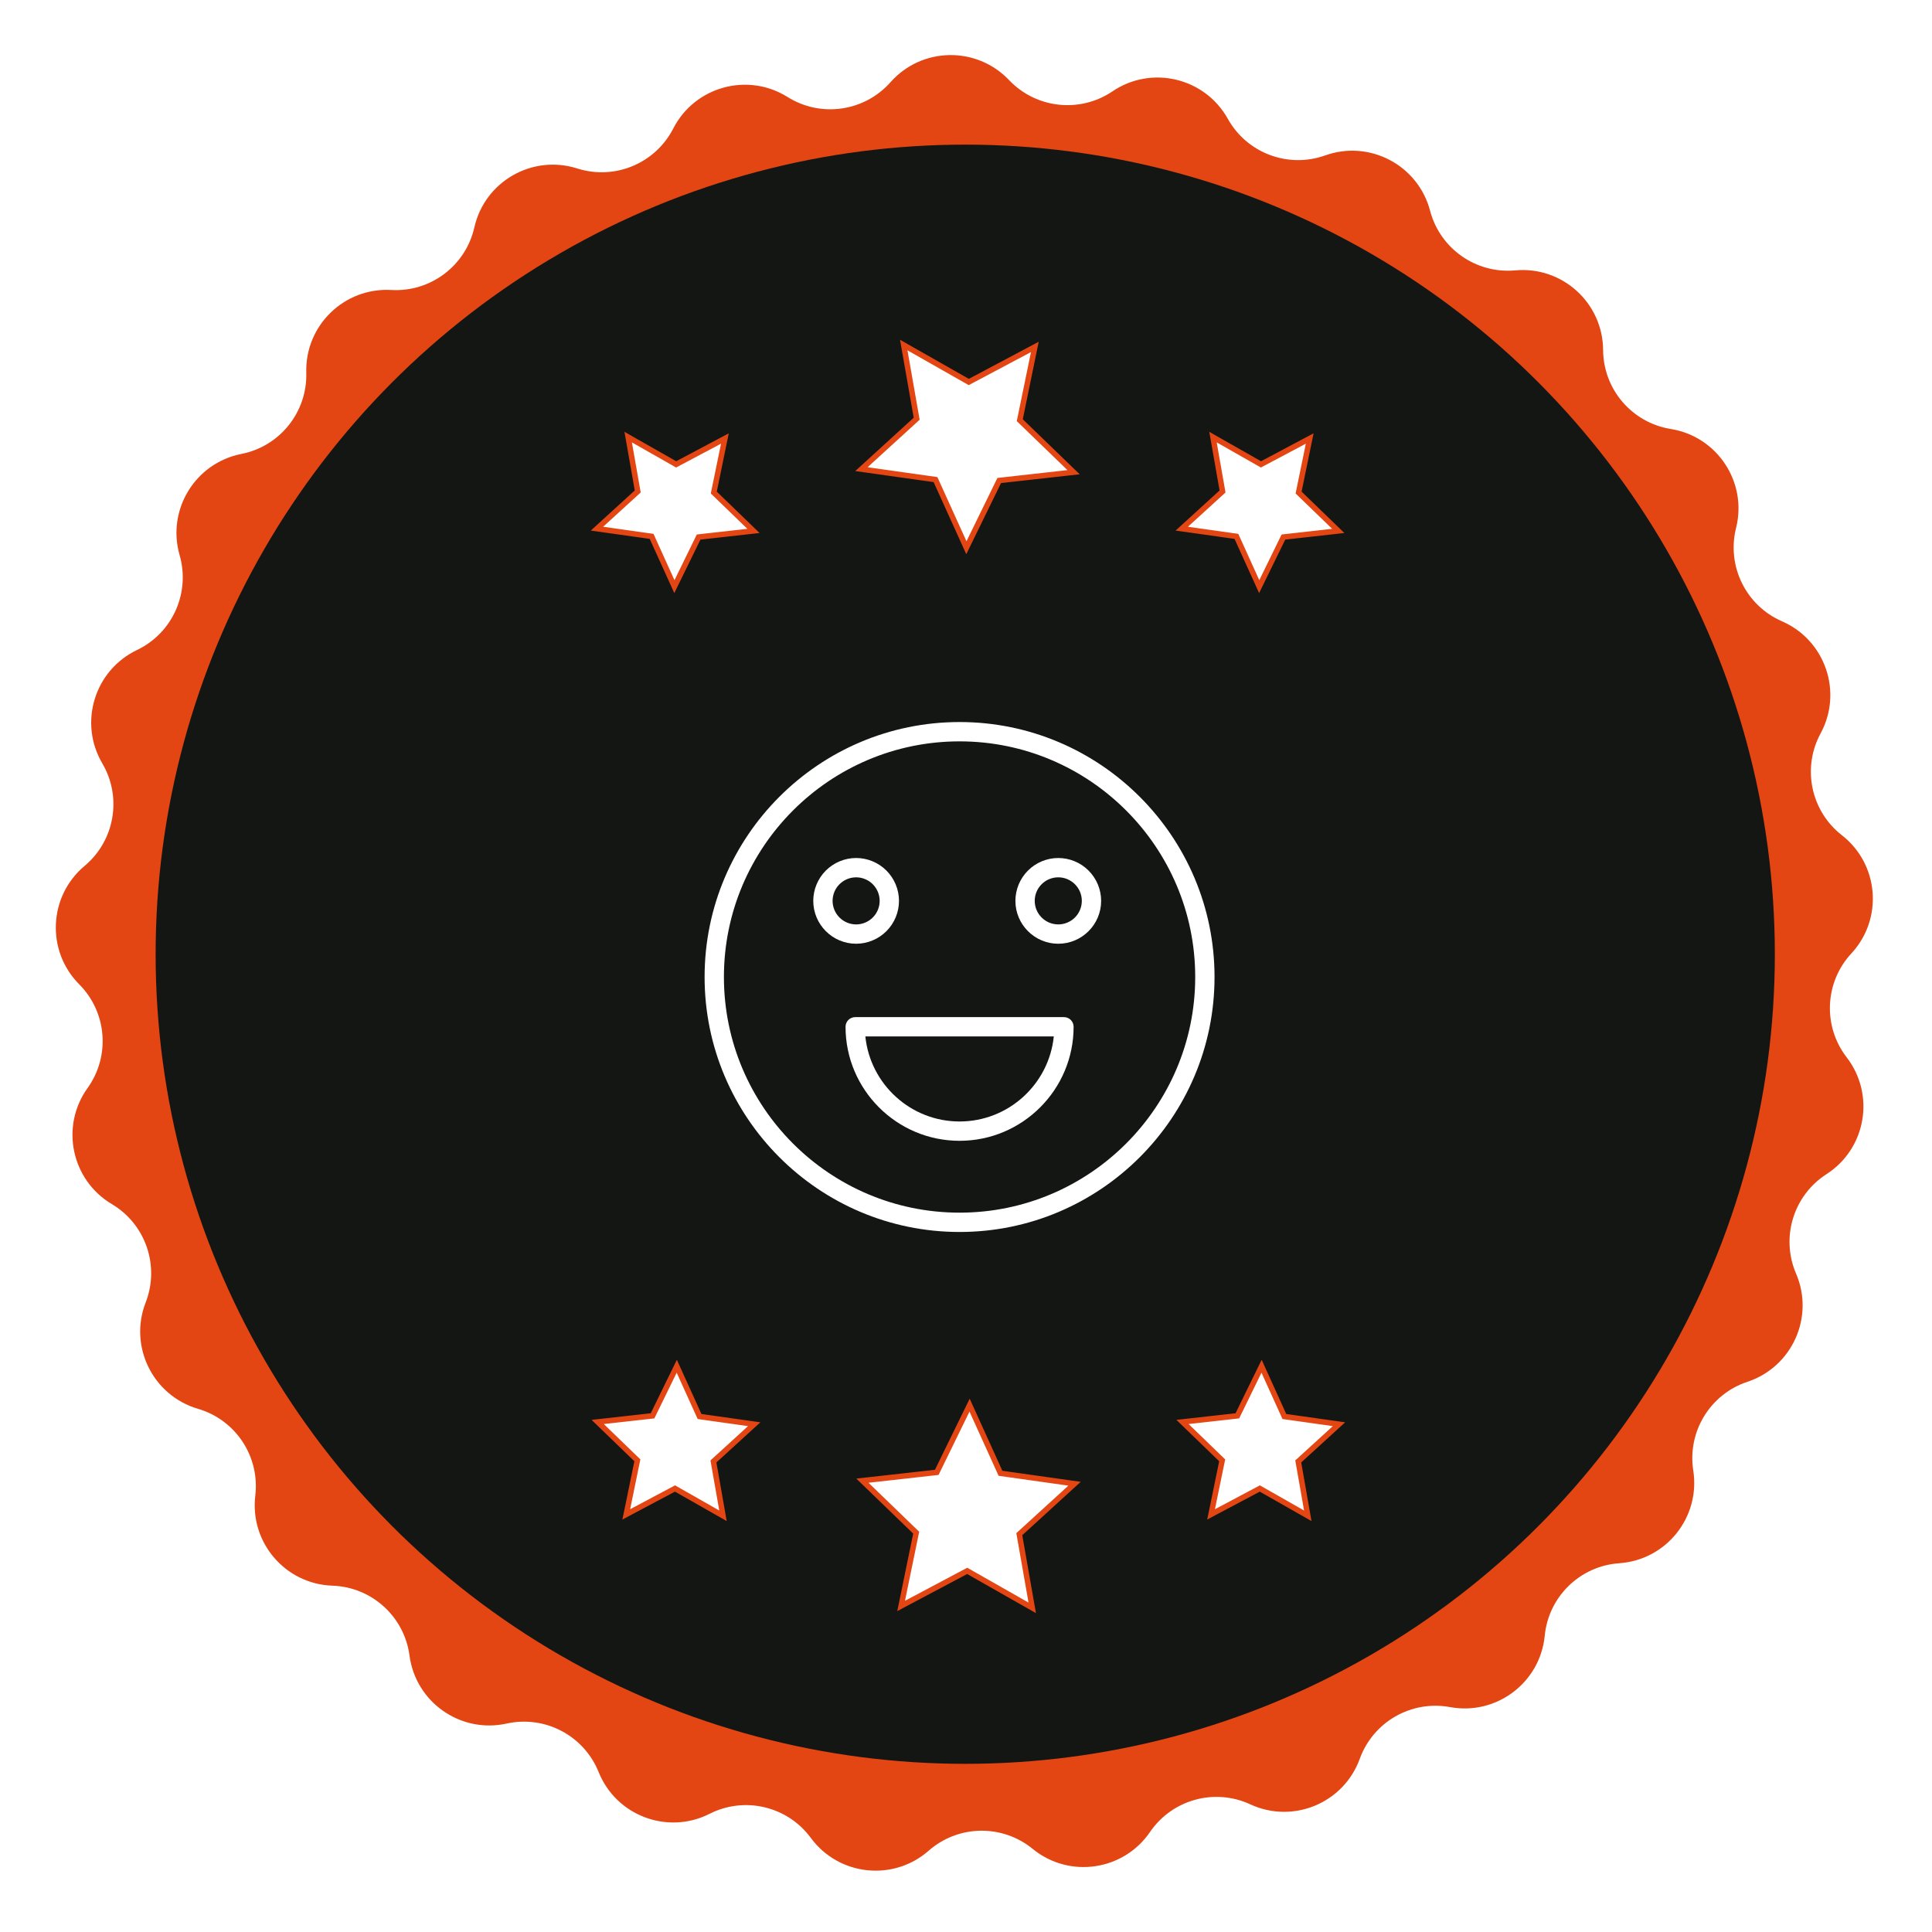 <?xml version="1.0" encoding="UTF-8"?> <svg xmlns="http://www.w3.org/2000/svg" width="351" height="351" viewBox="0 0 351 351" fill="none"><path d="M161.788 14.93C167.471 8.518 177.425 8.344 183.328 14.554V14.554C188.25 19.732 196.193 20.595 202.112 16.595V16.595C209.211 11.797 218.895 14.104 223.068 21.587V21.587C226.548 27.827 234.027 30.638 240.755 28.235V28.235C248.824 25.354 257.631 29.997 259.812 38.283V38.283C261.63 45.191 268.175 49.774 275.289 49.12V49.12C283.822 48.336 291.197 55.023 291.249 63.591V63.591C291.292 70.735 296.492 76.802 303.545 77.938V77.938C312.004 79.299 317.484 87.611 315.404 95.923V95.923C313.669 102.853 317.197 110.022 323.746 112.876V112.876C331.601 116.299 334.842 125.712 330.76 133.245V133.245C327.356 139.527 328.99 147.348 334.624 151.741V151.741C341.38 157.01 342.179 166.933 336.351 173.215V173.215C331.492 178.452 331.13 186.434 335.494 192.09V192.09C340.728 198.874 339.034 208.684 331.827 213.319V213.319C325.819 217.183 323.483 224.824 326.303 231.388V231.388C329.686 239.26 325.605 248.341 317.472 251.038V251.038C310.691 253.286 306.528 260.106 307.628 267.165V267.165C308.946 275.631 302.735 283.412 294.188 284.002V284.002C287.06 284.493 281.332 290.064 280.642 297.174V297.174C279.813 305.702 271.863 311.694 263.437 310.139V310.139C256.411 308.843 249.478 312.814 247.04 319.529V319.529C244.117 327.584 234.926 331.41 227.152 327.808V327.808C220.669 324.806 212.966 326.927 208.935 332.826V332.826C204.101 339.9 194.247 341.32 187.613 335.899V335.899C182.08 331.378 174.092 331.518 168.721 336.228V336.228C162.279 341.878 152.382 340.803 147.304 333.902V333.902C143.069 328.148 135.297 326.296 128.923 329.523V329.523C121.279 333.393 111.96 329.891 108.758 321.943V321.943C106.088 315.317 99.02 311.59 92.044 313.131V313.131C83.677 314.979 75.522 309.268 74.397 300.774V300.774C73.458 293.692 67.539 288.325 60.399 288.082V288.082C51.836 287.791 45.357 280.232 46.38 271.725V271.725C47.232 264.632 42.834 257.962 35.978 255.951V255.951C27.756 253.54 23.361 244.607 26.467 236.621V236.621C29.057 229.963 26.455 222.408 20.316 218.756V218.756C12.952 214.376 10.916 204.63 15.91 197.668V197.668C20.074 191.863 19.433 183.899 14.395 178.834V178.834C8.352 172.76 8.803 162.815 15.372 157.314V157.314C20.849 152.726 22.209 144.853 18.588 138.694V138.694C14.245 131.308 17.156 121.788 24.887 118.093V118.093C31.332 115.012 34.608 107.724 32.632 100.858V100.858C30.263 92.624 35.45 84.127 43.856 82.47V82.47C50.865 81.089 55.85 74.845 55.644 67.704V67.704C55.397 59.139 62.534 52.198 71.089 52.685V52.685C78.221 53.09 84.602 48.282 86.179 41.313V41.313C88.069 32.956 96.708 28.009 104.873 30.607V30.607C111.681 32.774 119.057 29.703 122.317 23.346V23.346C126.226 15.722 135.824 13.078 143.086 17.625V17.625C149.141 21.417 157.05 20.277 161.788 14.93V14.93Z" fill="#E34613"></path><g filter="url(#filter0_d_303_933)"><circle cx="175.361" cy="175.362" r="147.087" fill="#141614"></circle></g><path d="M165.111 63.209L164.188 62.684L164.372 63.73L166.54 76.07L157.285 84.516L156.501 85.231L157.553 85.38L169.959 87.131L175.131 98.543L175.569 99.51L176.036 98.556L181.535 87.298L193.986 85.905L195.042 85.787L194.278 85.049L185.271 76.34L187.794 64.068L188.008 63.027L187.07 63.525L176.003 69.4L165.111 63.209Z" fill="white" stroke="#E34613"></path><path d="M115.05 79.937L114.126 79.412L114.31 80.458L115.861 89.287L109.24 95.329L108.456 96.045L109.507 96.194L118.383 97.447L122.084 105.611L122.522 106.578L122.989 105.624L126.923 97.57L135.832 96.573L136.887 96.455L136.124 95.717L129.679 89.486L131.484 80.706L131.698 79.665L130.76 80.163L122.843 84.367L115.05 79.937Z" fill="white" stroke="#E34613"></path><path d="M221.296 79.937L220.373 79.412L220.556 80.458L222.108 89.287L215.486 95.329L214.702 96.045L215.753 96.194L224.629 97.447L228.33 105.611L228.769 106.578L229.235 105.624L233.169 97.57L242.078 96.573L243.133 96.455L242.37 95.717L235.925 89.486L237.73 80.706L237.944 79.665L237.006 80.163L229.089 84.367L221.296 79.937Z" fill="white" stroke="#E34613"></path><path d="M186.611 291.583L187.534 292.108L187.35 291.062L185.182 278.722L194.437 270.276L195.221 269.561L194.169 269.412L181.763 267.661L176.591 256.249L176.152 255.282L175.686 256.236L170.187 267.494L157.736 268.887L156.68 269.005L157.444 269.743L166.451 278.452L163.928 290.724L163.714 291.765L164.652 291.267L175.718 285.391L186.611 291.583Z" fill="white" stroke="#E34613"></path><path d="M236.672 274.856L237.595 275.381L237.412 274.335L235.86 265.506L242.482 259.464L243.266 258.748L242.215 258.599L233.339 257.346L229.638 249.182L229.199 248.215L228.733 249.169L224.799 257.223L215.89 258.22L214.835 258.338L215.598 259.076L222.043 265.307L220.238 274.087L220.024 275.128L220.962 274.63L228.879 270.426L236.672 274.856Z" fill="white" stroke="#E34613"></path><path d="M130.426 274.856L131.349 275.381L131.166 274.335L129.614 265.506L136.236 259.464L137.02 258.748L135.969 258.599L127.093 257.346L123.392 249.182L122.953 248.215L122.487 249.169L118.553 257.223L109.644 258.22L108.589 258.338L109.352 259.076L115.797 265.307L113.992 274.087L113.778 275.128L114.716 274.63L122.633 270.426L130.426 274.856Z" fill="white" stroke="#E34613"></path><path fill-rule="evenodd" clip-rule="evenodd" d="M174.331 131.178C148.789 131.178 128.009 151.958 128.009 177.5C128.009 203.043 148.789 223.822 174.331 223.822C199.873 223.822 220.653 203.041 220.653 177.5C220.653 151.957 199.873 131.178 174.331 131.178ZM174.331 220.312C150.724 220.312 131.519 201.106 131.519 177.5C131.519 153.893 150.724 134.688 174.331 134.688C197.938 134.688 217.143 153.893 217.143 177.5C217.143 201.106 197.938 220.312 174.331 220.312Z" fill="white"></path><path fill-rule="evenodd" clip-rule="evenodd" d="M193.295 184.787H155.371C154.906 184.787 154.459 184.972 154.13 185.301C153.801 185.63 153.616 186.077 153.616 186.542C153.616 197.965 162.908 207.258 174.331 207.258C185.755 207.258 195.05 197.965 195.05 186.542C195.05 186.077 194.865 185.63 194.536 185.301C194.206 184.972 193.76 184.787 193.295 184.787ZM174.331 203.748C165.437 203.748 158.097 196.963 157.215 188.297H191.451C190.568 196.963 183.228 203.748 174.331 203.748ZM163.326 163.666C163.324 161.602 162.502 159.622 161.042 158.162C159.582 156.703 157.602 155.882 155.537 155.88C153.473 155.882 151.494 156.704 150.035 158.163C148.575 159.623 147.754 161.602 147.752 163.666C147.752 167.961 151.245 171.455 155.537 171.455C157.602 171.452 159.582 170.631 161.042 169.171C162.502 167.711 163.324 165.731 163.326 163.666ZM151.262 163.666C151.263 162.533 151.714 161.446 152.515 160.644C153.317 159.842 154.404 159.391 155.537 159.39C156.672 159.391 157.759 159.842 158.561 160.643C159.363 161.445 159.815 162.532 159.816 163.666C159.815 164.801 159.364 165.888 158.562 166.69C157.759 167.492 156.672 167.944 155.537 167.945C154.404 167.943 153.317 167.492 152.515 166.689C151.714 165.887 151.263 164.8 151.262 163.666ZM192.264 155.88C190.199 155.882 188.219 156.703 186.759 158.162C185.299 159.622 184.478 161.602 184.475 163.666C184.475 167.961 187.969 171.455 192.264 171.455C196.559 171.455 200.052 167.961 200.052 163.666C200.05 161.602 199.229 159.622 197.768 158.162C196.308 156.703 194.328 155.882 192.264 155.88ZM192.264 167.945C191.129 167.944 190.042 167.492 189.24 166.69C188.438 165.888 187.986 164.801 187.985 163.666C187.985 161.308 189.905 159.39 192.264 159.39C194.622 159.39 196.542 161.309 196.542 163.666C196.541 164.801 196.09 165.888 195.288 166.69C194.486 167.492 193.398 167.944 192.264 167.945Z" fill="white"></path><defs><filter id="filter0_d_303_933" x="20.274" y="18.274" width="310.175" height="310.175" filterUnits="userSpaceOnUse" color-interpolation-filters="sRGB"><feFlood flood-opacity="0" result="BackgroundImageFix"></feFlood><feColorMatrix in="SourceAlpha" type="matrix" values="0 0 0 0 0 0 0 0 0 0 0 0 0 0 0 0 0 0 127 0" result="hardAlpha"></feColorMatrix><feOffset dy="-2"></feOffset><feGaussianBlur stdDeviation="4"></feGaussianBlur><feComposite in2="hardAlpha" operator="out"></feComposite><feColorMatrix type="matrix" values="0 0 0 0 0.312 0 0 0 0 0.243 0 0 0 0 0 0 0 0 0.1 0"></feColorMatrix><feBlend mode="normal" in2="BackgroundImageFix" result="effect1_dropShadow_303_933"></feBlend><feBlend mode="normal" in="SourceGraphic" in2="effect1_dropShadow_303_933" result="shape"></feBlend></filter></defs></svg> 